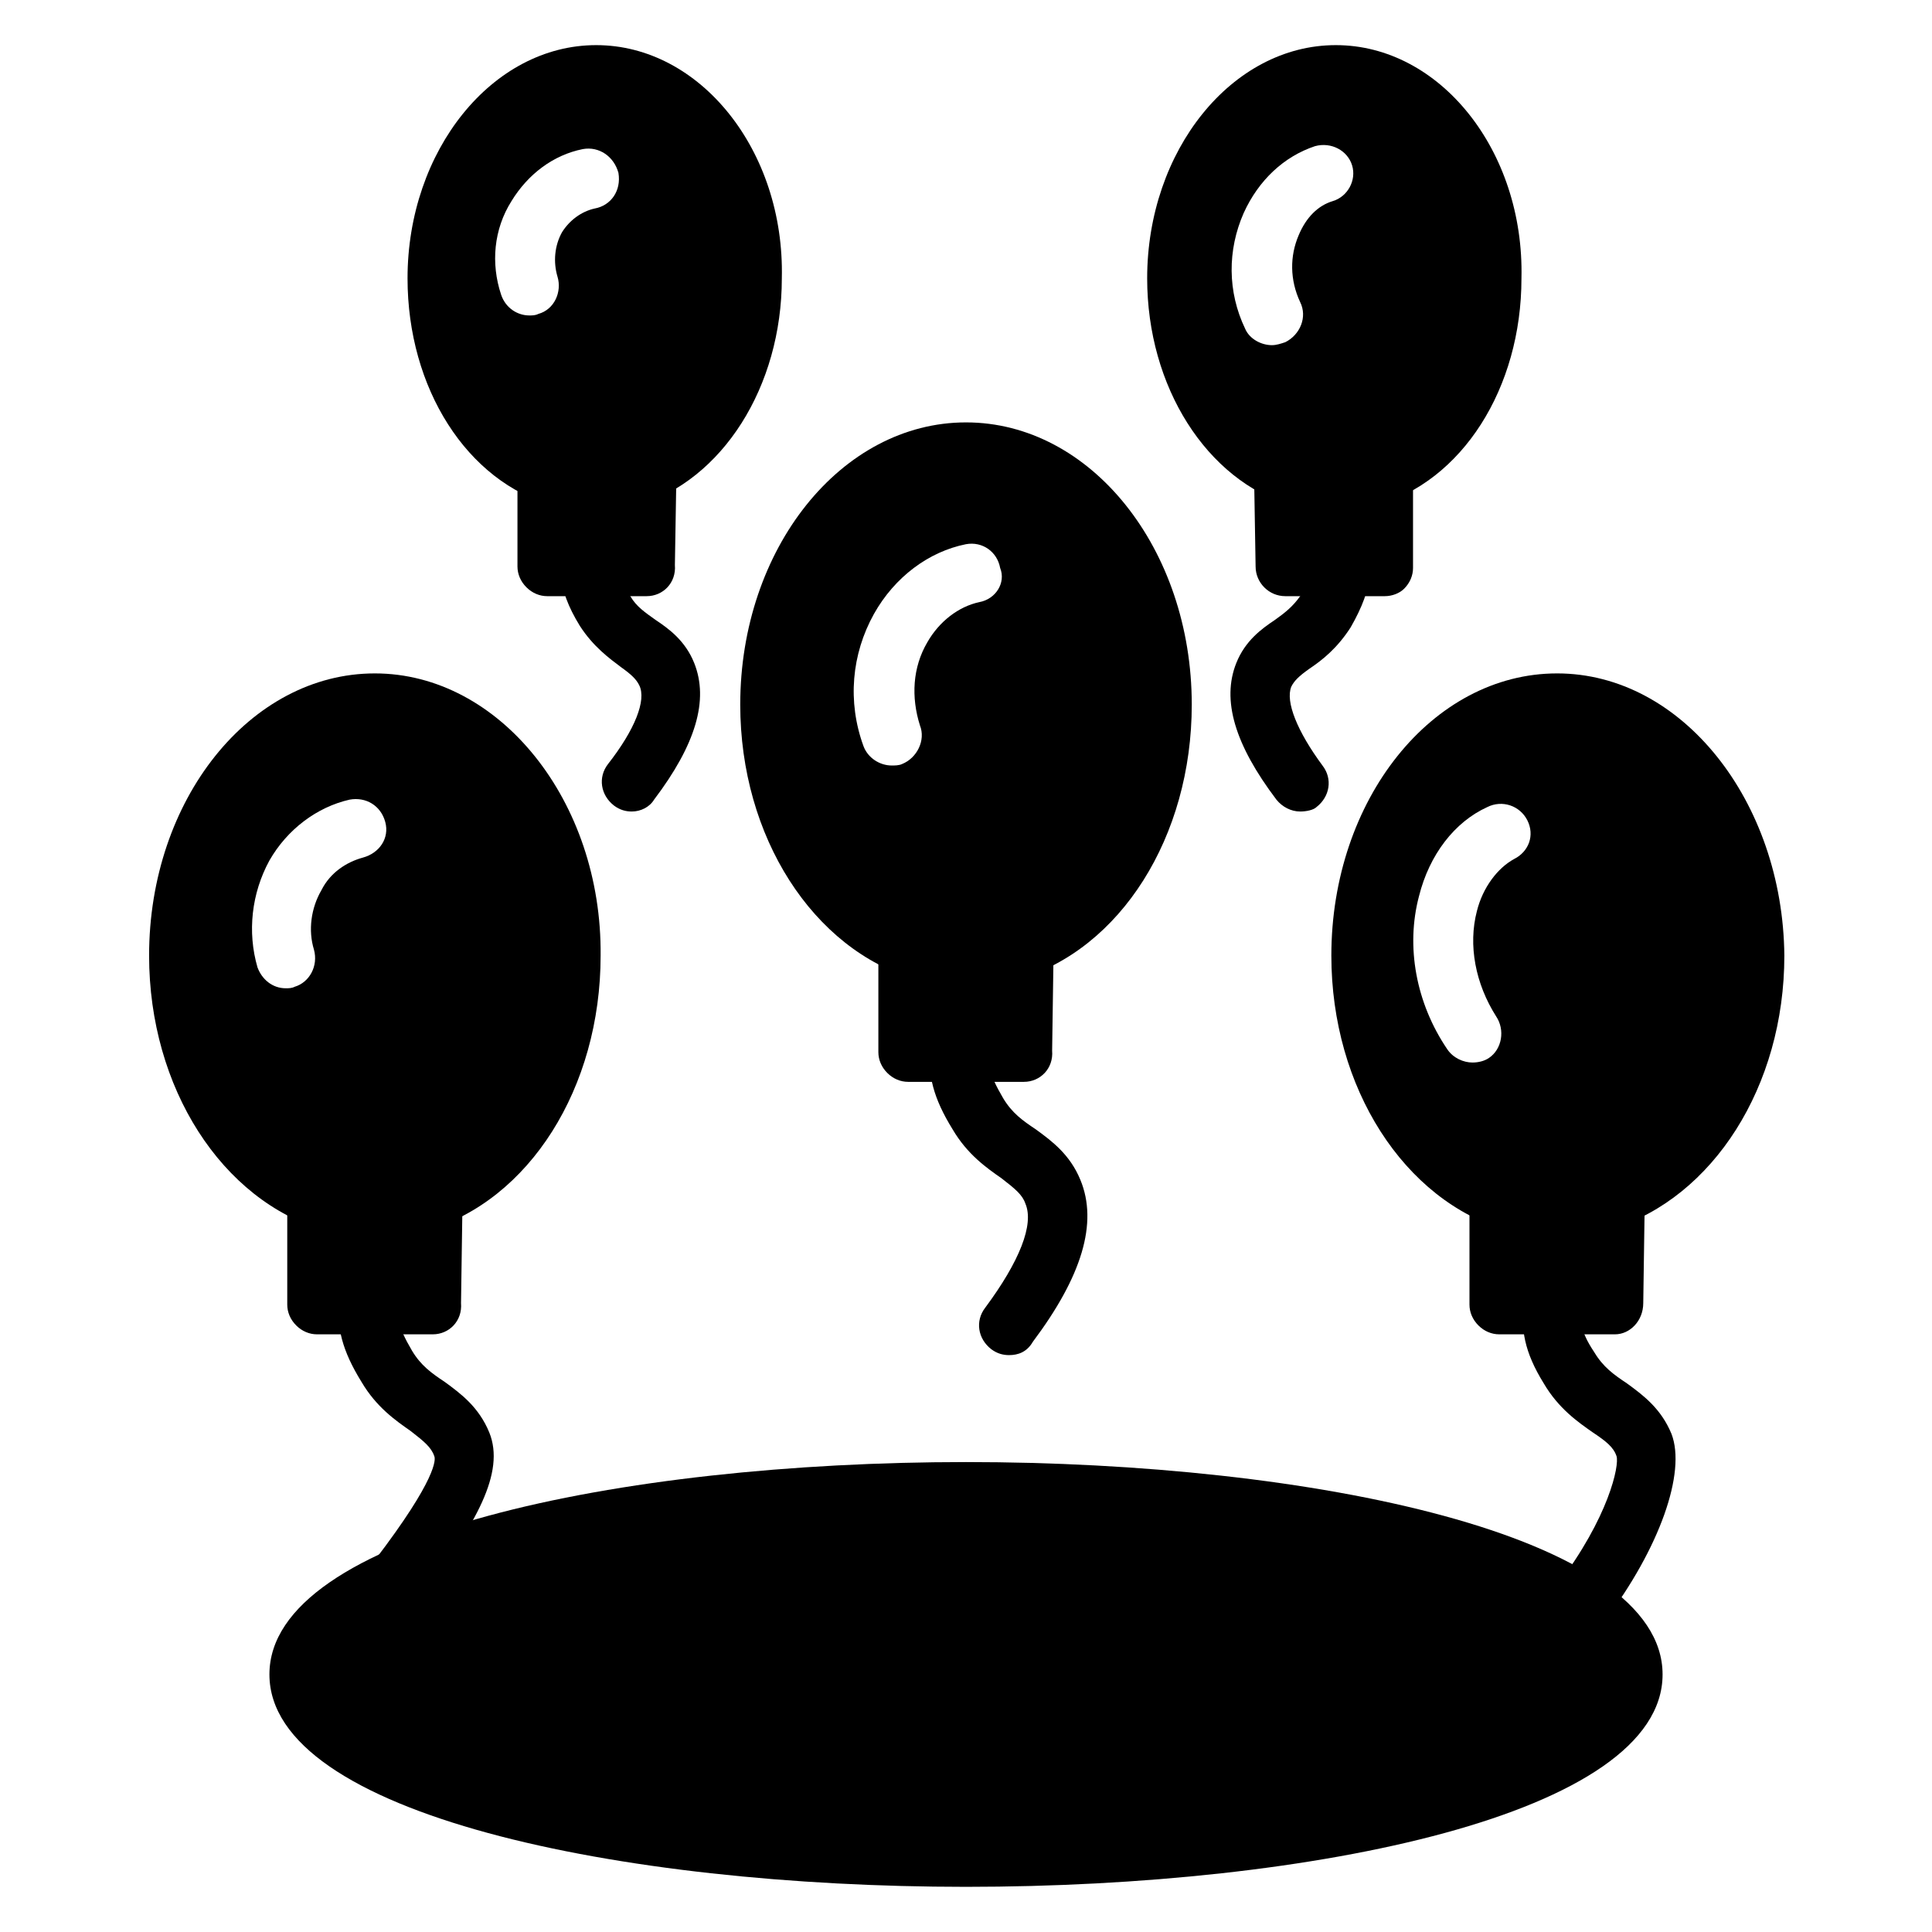 <?xml version="1.0" encoding="UTF-8"?>
<!-- Uploaded to: SVG Repo, www.svgrepo.com, Generator: SVG Repo Mixer Tools -->
<svg fill="#000000" width="800px" height="800px" version="1.1" viewBox="144 144 512 512" xmlns="http://www.w3.org/2000/svg">
 <g>
  <path d="m415.35 430.7h-30.699c-1.969 0-3.938-0.789-5.512-2.363-1.574-1.574-2.363-3.543-2.363-5.512v-27.16c0-2.363 1.18-4.723 3.148-6.297 1.969-1.574 4.328-1.969 6.691-1.18s9.055 1.18 12.988 1.18c3.938 0 10.629-0.789 13.383-1.574 2.363-0.789 5.117-0.395 7.086 1.18 1.969 1.574 3.148 3.938 3.148 6.297l-0.395 27.16c0.398 4.727-3.144 8.27-7.477 8.27z"/>
  <path d="m411.41 503.12c-1.574 0-3.148-0.395-4.723-1.574-3.543-2.754-4.328-7.477-1.574-11.02 9.055-12.203 12.988-22.043 10.629-27.551-0.789-2.363-2.754-3.938-6.297-6.691-3.938-2.754-9.055-6.297-12.988-12.988-5.117-8.266-6.691-14.562-5.902-21.648 0.395-4.328 4.328-7.477 8.66-7.086 4.328 0.395 7.477 4.328 7.086 8.66-0.395 2.754-0.395 5.117 3.543 11.809 2.363 3.938 5.117 5.902 8.66 8.266 4.328 3.148 9.055 6.691 11.809 13.383 4.723 11.414 0.395 25.586-12.594 42.902-1.586 2.754-3.949 3.539-6.309 3.539z"/>
  <path d="m400 255.94c-33.062 0-59.828 33.457-59.828 74.785 0 35.031 19.285 64.945 46.445 72.816 4.328 1.18 9.055 1.969 13.383 1.969 4.723 0 11.809-1.574 13.383-1.969h0.395c27.16-7.871 46.051-37.785 46.051-72.816-0.004-41.328-26.766-74.785-59.828-74.785zm3.539 47.625c-5.512 1.18-10.629 5.117-13.777 10.629-3.938 6.691-4.328 14.562-1.969 22.043 1.574 3.938-0.789 8.66-4.723 10.234-0.789 0.395-1.969 0.395-2.754 0.395-3.148 0-6.297-1.969-7.477-5.117-4.328-11.809-3.148-24.402 2.754-35.031 5.512-9.84 14.562-16.531 24.402-18.5 4.328-0.789 8.266 1.969 9.055 6.297 1.574 3.934-1.18 8.262-5.512 9.051z"/>
  <path d="m258.7 497.61h-30.699c-1.969 0-3.938-0.789-5.512-2.363s-2.363-3.543-2.363-5.512v-27.16c0-2.363 1.18-4.723 3.148-6.297s4.328-1.969 6.691-1.18c2.363 0.789 9.055 1.18 12.988 1.18 3.938 0 10.629-0.789 13.383-1.574 2.363-0.789 5.117-0.395 7.086 1.18s3.148 3.938 3.148 6.297l-0.395 27.16c0.395 4.727-3.148 8.27-7.477 8.27z"/>
  <path d="m249.64 570.04c-1.574 0-3.148-0.395-4.723-1.574-3.543-2.754-4.328-7.477-1.574-11.02 16.531-21.648 16.137-26.766 15.742-27.551-0.789-2.363-2.754-3.938-6.297-6.691-3.938-2.754-9.055-6.297-12.988-12.988-5.117-8.266-6.691-14.562-5.902-21.648 0.395-4.328 4.328-7.477 8.66-7.086 4.328 0.395 7.477 4.328 7.086 8.66-0.395 2.754-0.395 5.117 3.543 11.809 2.363 3.938 5.117 5.902 8.66 8.266 4.328 3.148 9.055 6.691 11.809 13.383 4.328 10.629-3.543 24.402-17.711 42.902-1.582 2.356-3.945 3.539-6.305 3.539z"/>
  <path d="m243.34 322.46c-33.062 0-59.828 33.457-59.828 74.785 0 35.031 19.285 64.945 46.445 72.816 4.328 1.18 9.055 1.969 13.383 1.969 4.723 0 11.809-1.574 13.383-1.969h0.395c27.16-7.871 46.051-37.785 46.051-72.816 0.395-40.938-26.766-74.785-59.828-74.785zm-3.148 48.805c-4.328 1.18-8.66 3.938-11.02 8.66-2.754 4.723-3.543 10.629-1.969 15.742 1.18 4.328-1.18 8.66-5.117 9.84-0.789 0.395-1.574 0.395-2.363 0.395-3.543 0-6.297-2.363-7.477-5.512-2.754-9.445-1.574-19.68 3.148-28.34 4.723-8.266 12.594-14.168 21.254-16.137 4.328-0.789 8.266 1.574 9.445 5.902 1.184 4.332-1.57 8.27-5.902 9.449z"/>
  <path d="m572 497.61h-30.699c-1.969 0-3.938-0.789-5.512-2.363s-2.363-3.543-2.363-5.512v-27.16c0-2.363 1.18-4.723 3.148-6.297s4.328-1.969 6.691-1.18c3.148 0.789 5.902 1.18 9.055 1.18 4.328 0 14.957-0.789 17.32-1.574 2.363-0.789 5.117-0.395 7.086 1.18s3.148 3.938 3.148 6.297l-0.395 27.16c-0.004 4.727-3.547 8.27-7.481 8.27z"/>
  <path d="m556.65 322.46c-33.062 0-59.828 33.457-59.828 74.785 0 35.031 19.285 64.945 46.445 72.816 5.117 1.574 13.777 1.969 17.32 1.969 4.723 0 8.66-1.574 10.629-2.363 26.766-8.266 45.656-37.785 45.656-72.422-0.395-40.938-27.16-74.785-60.223-74.785zm-11.414 49.199c-4.328 2.363-8.266 7.477-9.84 13.777-2.363 9.055-0.395 19.285 5.117 27.945 2.363 3.543 1.574 8.66-1.969 11.02-1.18 0.789-2.754 1.18-4.328 1.18-2.363 0-5.117-1.18-6.691-3.543-8.266-12.203-11.02-27.16-7.477-40.539 2.754-11.02 9.445-19.68 18.105-23.617 3.938-1.969 8.66-0.395 10.629 3.543 1.961 3.938 0.387 8.266-3.547 10.234z"/>
  <path d="m562.95 576.73c-1.574 0-3.148-0.395-4.723-1.574-3.543-2.754-4.328-7.477-1.574-11.02 13.777-18.105 16.531-31.883 15.742-34.242-0.789-2.363-2.754-3.938-6.297-6.297-3.938-2.754-9.055-6.297-12.988-12.988-5.117-8.266-6.297-14.562-5.117-22.043 0.789-4.328 4.723-7.086 9.055-6.297 4.328 0.789 7.086 4.723 6.297 9.055-0.395 2.754-0.789 5.117 3.148 11.02 2.363 3.938 5.117 5.902 8.66 8.266 4.328 3.148 9.055 6.691 11.809 13.383 3.938 10.234-3.148 30.309-17.711 49.594-1.578 1.961-3.938 3.144-6.301 3.144z"/>
  <path d="m400 644.03c-91.711 0-184.6-19.285-184.6-56.285-0.004-37 92.887-56.285 184.6-56.285s184.6 19.285 184.6 56.285-92.496 56.285-184.6 56.285z"/>
  <path d="m315.38 301.99h-26.371c-1.969 0-3.938-0.789-5.512-2.363-1.574-1.574-2.363-3.543-2.363-5.512v-23.617c0-2.363 1.18-4.723 3.148-6.297s4.328-1.969 6.691-1.18c1.574 0.395 7.871 0.789 11.02 0.789 3.148 0 9.445-0.395 11.02-1.18 2.363-0.789 5.117-0.395 7.086 1.18s3.148 3.938 3.148 6.297l-0.395 23.617c0.398 4.723-3.144 8.266-7.473 8.266z"/>
  <path d="m311.44 359.06c-1.574 0-3.148-0.395-4.723-1.574-3.543-2.754-4.328-7.477-1.574-11.02 7.086-9.055 10.234-16.926 8.266-20.859-0.789-1.574-1.969-2.754-4.723-4.723-3.148-2.363-7.477-5.512-11.02-11.02-3.148-5.117-4.723-9.445-5.117-13.777-0.395-4.328 3.148-8.266 7.477-8.266 4.328-0.395 8.266 3.148 8.266 7.477 0 1.18 0.395 3.148 2.754 6.691 1.574 2.754 3.938 4.328 6.691 6.297 3.543 2.363 7.871 5.512 10.234 11.414 3.938 9.84 0.395 21.648-10.629 36.211-1.18 1.969-3.539 3.148-5.902 3.148z"/>
  <path d="m301.99 155.96c-27.551 0-49.988 27.945-49.988 61.797 0 29.125 15.742 53.922 38.574 60.223 3.543 1.18 7.477 1.574 11.02 1.574 3.938 0 9.84-1.18 11.02-1.574h0.395c22.434-6.691 38.18-31.488 38.18-60.223 0.789-33.852-21.648-61.797-49.199-61.797zm-0.395 43.297c-3.543 0.789-6.691 3.148-8.66 6.297-1.969 3.543-2.363 7.871-1.18 11.809 1.18 3.938-0.789 8.66-5.117 9.84-0.789 0.395-1.574 0.395-2.363 0.395-3.148 0-6.297-1.969-7.477-5.512-2.754-8.266-1.969-17.32 2.754-24.797 4.328-7.086 11.02-12.203 18.895-13.777 4.328-0.789 8.266 1.969 9.445 6.297 0.789 4.727-1.965 8.664-6.297 9.449z"/>
  <path d="m510.99 301.99h-26.371c-4.328 0-7.871-3.543-7.871-7.871l-0.395-23.617c0-2.363 1.18-4.723 3.148-6.297s4.723-1.969 7.086-1.18c1.969 0.395 7.871 1.18 11.02 1.18s9.055-0.395 11.02-0.789c2.363-0.789 4.723 0 6.691 1.18 1.969 1.574 3.148 3.938 3.148 6.297v23.617c0 1.969-0.789 3.938-2.363 5.512-1.176 1.18-3.144 1.969-5.113 1.969z"/>
  <path d="m488.56 359.06c-2.363 0-4.723-1.18-6.297-3.148-11.02-14.562-14.562-26.371-10.629-36.211 2.363-5.902 6.691-9.055 10.234-11.414 2.754-1.969 4.723-3.543 6.691-6.297 2.363-3.938 2.754-5.512 2.754-6.691 0.395-4.328 3.938-7.477 8.266-7.477 4.328 0.395 7.477 3.938 7.477 8.266-0.395 4.328-1.969 8.66-5.117 14.168-3.543 5.512-7.477 8.66-11.02 11.02-2.754 1.969-3.938 3.148-4.723 4.723-1.574 3.938 1.574 11.809 8.266 20.859 2.754 3.543 1.969 8.266-1.574 11.02-0.785 0.793-2.754 1.184-4.328 1.184z"/>
  <path d="m498 155.96c-27.551 0-49.988 27.945-49.988 61.797 0 28.734 15.742 53.531 38.18 60.223h0.395c1.18 0.395 7.086 1.574 11.02 1.574 3.938 0 7.477-0.395 11.02-1.574 22.828-6.297 38.574-31.094 38.574-60.223 0.789-33.852-21.645-61.797-49.199-61.797zm-0.785 41.328c-3.938 1.18-7.086 4.328-9.055 9.055-2.363 5.512-2.363 11.809 0.395 17.711 1.969 3.938 0 8.66-3.938 10.629-1.18 0.395-2.363 0.789-3.543 0.789-2.754 0-5.902-1.574-7.086-4.328-4.723-9.84-4.723-20.859-0.395-30.699 3.938-8.66 10.629-14.957 18.895-17.711 4.328-1.18 8.66 1.18 9.84 5.117 1.184 3.93-1.18 8.258-5.113 9.438z"/>
 </g>
</svg>